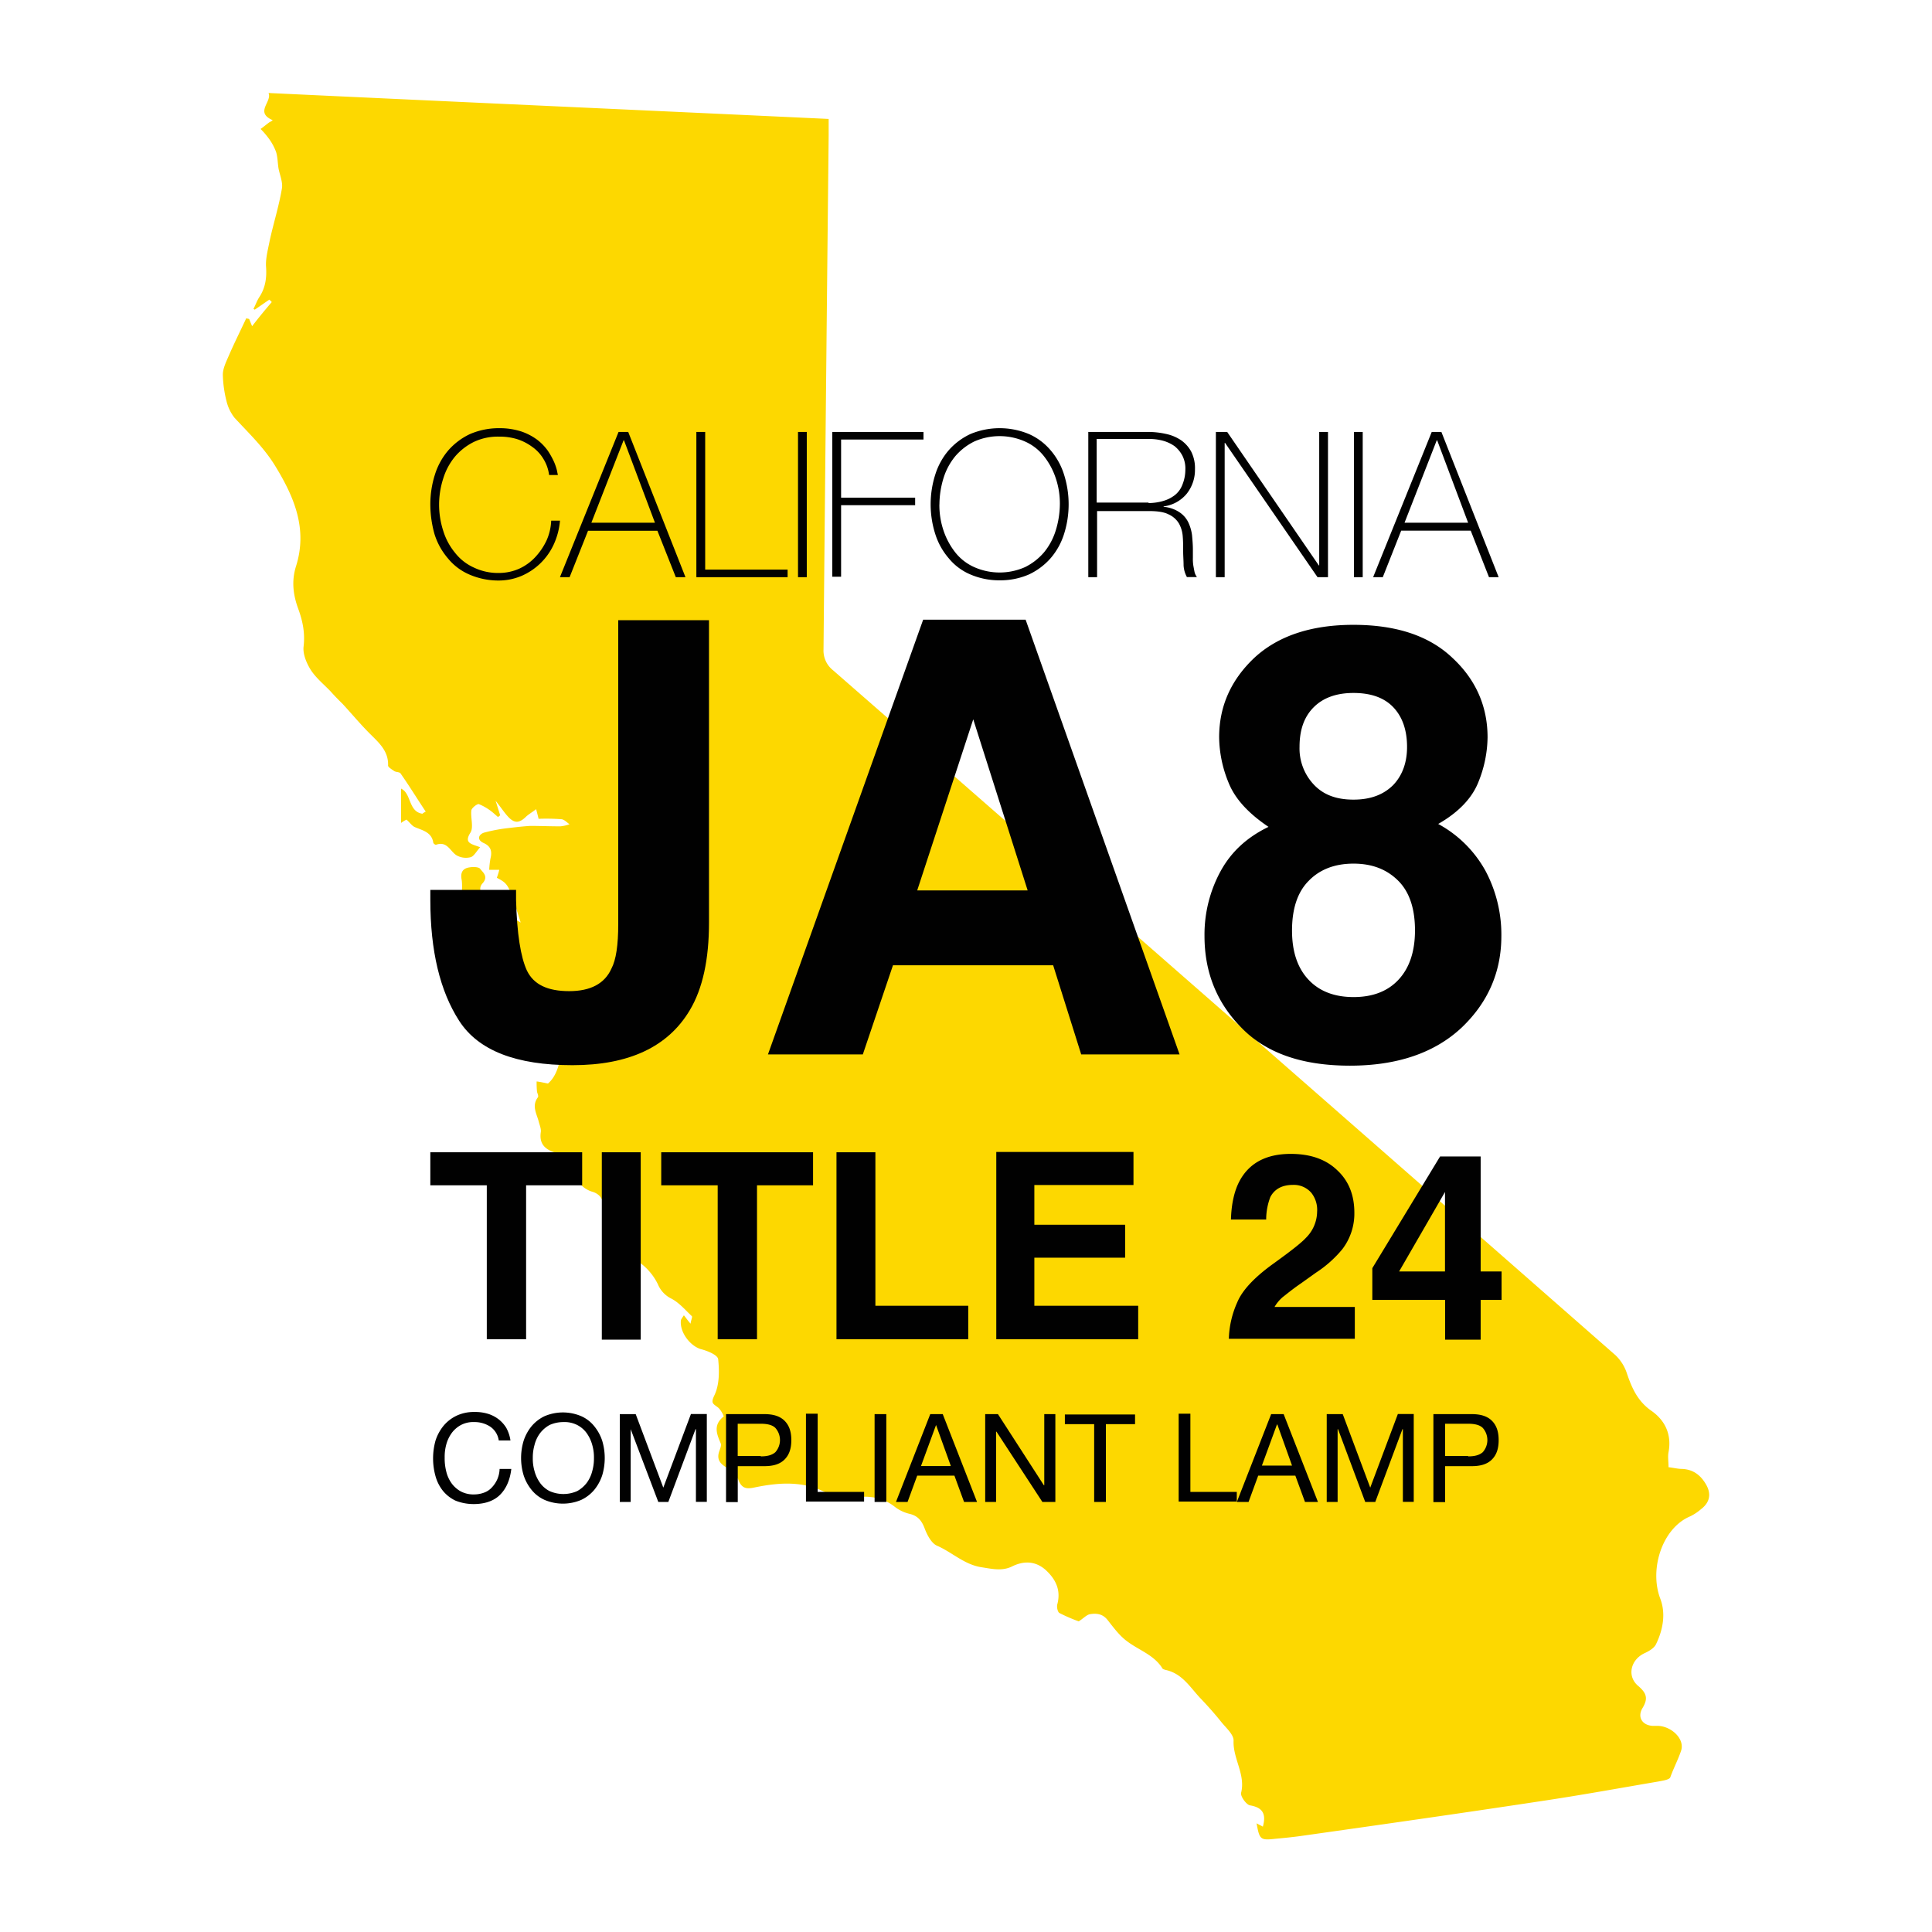 <svg id="Layer_1" data-name="Layer 1" xmlns="http://www.w3.org/2000/svg" viewBox="0 0 800 800"><defs><style>.cls-1{fill:#fdd800;}.cls-2{fill:#010101;}</style></defs><path class="cls-1" d="M215.6,382c-5-15.93-5-15.93-9.87-18.53.34-1,.69-1.9,1-3.29h-4.16a34.1,34.1,0,0,1,.52-4.68c.69-2.77.34-5-2.77-6.4s-2.08-3.64.17-4.34a67.74,67.74,0,0,1,10.22-1.9c2.94-.35,5.89-.69,8.83-.87,4.16,0,8.32.18,12.47.18a14.89,14.89,0,0,0,3.81-.87c-1-.69-2.07-1.9-3.29-2.08a87.29,87.29,0,0,0-9.52-.17c-.18-.87-.52-2.08-1-4-1.56,1.21-2.77,1.9-4,2.94-2.94,2.94-5,3.12-7.79,0-1.56-1.73-2.77-3.64-5-6.41.86,2.77,1.38,4.33,1.9,6.06a3.12,3.12,0,0,0-.86.7c-.87-.7-1.56-1.39-2.43-2.08a22.23,22.23,0,0,0-5.54-3.29c-.69-.18-2.95,1.56-3.12,2.59-.35,3.12,1,6.93-.35,9.18-2.77,4.34.18,4.68,4,6.07-1.56,1.73-2.6,3.81-4,4.15a7.82,7.82,0,0,1-5.89-.86c-2.59-1.73-3.81-5.89-8.31-4.33-.35.17-1.21-.52-1.21-.87-.69-4.33-4.33-5-7.62-6.41-1.22-.52-2.08-1.9-3.47-3.11a15.15,15.15,0,0,0-2.25,1.38v-14.2c4.33,1.9,2.95,9.52,8.84,10.39a6,6,0,0,1,1.38-.87c-3.46-5.19-6.75-10.56-10.39-15.76-.35-.69-1.73-.52-2.6-1-1-.69-2.77-1.73-2.6-2.42.18-6.06-4-9.53-7.79-13.34s-7.28-8-10.91-11.95c-1.74-1.73-3.47-3.46-5-5.2-2.77-2.94-6.06-5.54-8.31-9-1.73-2.77-3.29-6.41-3-9.53.7-5.72-.34-10.74-2.25-15.94-2.08-5.71-2.77-11.43-.86-17.49,4.85-15.42-.7-28.58-8.66-41.57C109.25,185.27,103,179.38,97.12,173a17.81,17.81,0,0,1-3.29-6.75,49.25,49.25,0,0,1-1.56-11.09c0-2.6,1.39-5.37,2.43-7.79,2.25-5.2,4.85-10.4,7.27-15.59.35.17.87.17,1.22.34.34.87.69,1.74,1.21,2.95,2.77-3.64,5.37-6.76,8.14-10l-1-1c-2.08,1.39-4,2.77-6.06,4.16-.18-.17-.35-.17-.52-.35.86-1.56,1.38-3.29,2.42-4.85,2.6-4,3.12-8.14,2.77-12.81-.17-3.47.87-7.11,1.56-10.74,1.56-7.1,3.81-14.21,5-21.31.52-2.6-.87-5.71-1.39-8.48-.35-2.26-.35-4.68-1-6.76a22.65,22.65,0,0,0-3.12-5.72,35.12,35.12,0,0,0-3.29-3.81c1.22-.86,2.43-1.9,3.64-2.77a7.49,7.49,0,0,0,1.39-.86c-7.63-3.29-.18-7.62-1.74-11.26,77.26,3.64,154.33,7.1,231.93,10.74v6.75Q342,162.41,341,268.93a10.38,10.38,0,0,0,4,8.66q162.12,141.6,323.9,283.54a18.08,18.08,0,0,1,4.67,7.28c2.08,6.23,4.51,11.78,10.22,15.76s8.49,9.87,7.11,17.15c-.35,1.9,0,3.81,0,6.23,1.9.18,3.81.7,5.54.7,4.5.17,7.62,2.42,9.87,6.23,2.43,4,1.73,7.62-1.9,10.39a20.3,20.3,0,0,1-4.51,3c-11.6,4.85-17,21.82-12.47,33.95,2.43,6.23,1.21,13-1.73,19.05-.87,1.73-3.12,2.95-5,3.81-5.55,2.77-7.11,9.53-2.26,13.51,3.47,3,4,5.2,1.74,9-2.26,3.64-.35,7.1,4,7.45h2.08c5.54,0,11.43,5.19,9.87,10.22-1.21,3.63-3.12,7.27-4.5,11.08-.35,1-3.12,1.39-4.85,1.73-16.28,2.77-32.39,5.72-48.67,8.14-32.91,5-66,9.7-99.08,14.38-3.64.52-7.27.87-10.91,1.21-6.24.7-6.58.35-7.8-6.41.87.52,1.74.87,2.6,1.39,1.56-5.54-.34-8-5.37-8.83-1.56-.35-4-3.81-3.63-5.2,1.9-7.62-3.47-14.2-3.12-21.65,0-2.6-3.29-5.37-5.2-7.8-2.77-3.46-5.71-6.75-8.83-10-4.16-4.51-7.45-10.05-14.21-11.43-.52-.18-1.21-.35-1.38-.87-3.47-5.37-9.53-7.27-14.38-10.91-3.12-2.25-5.54-5.54-8-8.66-2.07-2.77-4.67-3.12-7.62-2.6-1.38.35-2.59,1.73-4.5,2.94a68.15,68.15,0,0,1-8-3.46c-.69-.35-1.21-2.43-.86-3.64,1.56-5.89-.7-10.39-4.85-14.2-4.33-3.81-9.18-3.81-14-1.39-4,1.91-8,1-12.13.35-7.45-1-12.47-6.24-18.88-9-2.25-1-4-4.33-5-6.93-1.21-3.29-2.77-5.36-6.24-6.23a15.89,15.89,0,0,1-6.23-2.95c-4.16-3.29-8.66-4.33-13.69-4.15-2.94.17-6.06,0-9,0a9.64,9.64,0,0,1-4-.7c-10-6.06-20.78-5.36-31.52-3.11-3.29.69-5.2.34-6.58-3.29a11.36,11.36,0,0,0-4.85-5c-2.95-1.73-4.16-3.63-2.95-6.93.35-1,.87-2.25.52-3.11-1.73-4-3.11-7.62,1.22-11.09.17-.17-1.22-2.94-2.43-3.81-2.08-1.56-2.94-1.73-1.38-5,2.07-4.33,2.07-9.87,1.55-14.9-.17-1.73-4.33-3.46-7.1-4.16-4.67-1.38-9-7.27-8.31-12.12a14.67,14.67,0,0,1,1.21-1.9c.87,1,1.39,1.9,2.77,3.46.18-1.56.87-2.77.52-3.12-2.77-2.6-5.19-5.54-8.49-7.27a11.45,11.45,0,0,1-5.54-5.89,24.19,24.19,0,0,0-6.41-8.14c-4.15-3.47-8.66-6.59-10.39-12.13-.35-1-1.56-1.9-2.08-2.94-1.21-2.6-2.94-5.2-3.29-8-.35-3.64-1.56-6.06-4.85-7.1a10.77,10.77,0,0,1-7.45-7.45,13.66,13.66,0,0,0-8.66-9c-4-1.38-6.06-3.81-5.37-8.31.18-1.39-.52-2.95-.86-4.33-.87-3.29-3-6.58-.35-10.05.35-.52-.17-1.56-.35-2.25a35.38,35.38,0,0,1-.17-4.33c1.39.17,2.95.52,4.68.87,6.06-5,7.27-19.23,1.73-25.46-2.43-2.6-5.37-2.6-8.14-1.22-3.12,1.56-5.2.87-7.62-1.56C208.67,416,204,412,199.66,407.5c-2.94-2.95-3.63-6.59-3.46-10.92.35-6.23.69-12.64-4.33-18-1.21-1.21-.52-4.33-.69-6.41,0-2.6.34-5.37,0-7.79-.52-2.43,0-4.33,2.25-5,1.73-.52,4.68-.52,5.37.35,1,1.39,3.64,3.12,1,6.06-2.25,2.43,0,5.55,2.25,7.28A151.65,151.65,0,0,0,215.6,382Z"/><path class="cls-2" d="M256,382.55V256.8h37.58V382c0,15.25-2.59,27.37-8,36.38-9,15.07-25.12,22.69-48.5,22.69s-39-6.06-46.94-18.36-11.95-28.93-11.95-50.06v-4.16h35.5v4.16c.35,13.86,1.91,23.73,4.51,29.27,2.77,5.72,8.48,8.49,17.49,8.49,8.84,0,14.72-3.12,17.5-9.35C255.09,397.45,256,391.39,256,382.55Z"/><path class="cls-2" d="M436.09,399.7H369.76l-12.48,36.9H318l64.26-180h42.43l63.74,180H447.7Zm-10.56-31L403,297.86,379.8,368.7Z"/><path class="cls-2" d="M514,425.51c-10.22-10.39-15.24-23-15.24-37.93a54.89,54.89,0,0,1,6.75-27c4.5-8.14,11.09-14,19.75-18.19-8.49-5.72-14-11.78-16.63-18.53a50.65,50.65,0,0,1-3.81-18.54c0-12.81,4.85-23.73,14.55-32.91,9.7-9,23.38-13.68,41.05-13.68s31.35,4.5,41,13.68c9.7,9,14.55,20.1,14.55,32.91a50.65,50.65,0,0,1-3.81,18.54c-2.6,6.58-8.14,12.47-16.63,17.32a49,49,0,0,1,19.57,19.4,56.18,56.18,0,0,1,6.58,27c0,14.89-5.54,27.54-16.45,37.93-11.09,10.39-26.5,15.76-46.25,15.76C539.15,441.27,524.26,436.08,514,425.51Zm21-40.18q0,13,6.75,20.26t18.71,7.28q12,0,18.71-7.28t6.75-20.26c0-9-2.25-15.94-6.93-20.62s-10.74-7.1-18.53-7.1-14,2.43-18.53,7.1C537.25,369.39,535,376.32,535,385.33Zm9.18-60.28c4,4.16,9.35,6.06,16.28,6.06,7.1,0,12.47-2.08,16.45-6.06,3.81-4,5.72-9.35,5.72-15.76,0-6.93-1.91-12.47-5.72-16.46s-9.35-5.89-16.45-5.89c-6.93,0-12.47,1.91-16.46,5.89s-5.89,9.36-5.89,16.46A21.81,21.81,0,0,0,544.18,325.05Z"/><path class="cls-2" d="M241.06,477.13v13.68H217.85v63.74H201.57V490.81H178.19V477.13Z"/><path class="cls-2" d="M249.2,477.13h16.11v77.59H249.2Z"/><path class="cls-2" d="M336.67,477.13v13.68H313.46v63.74H297.18V490.81H273.8V477.13Z"/><path class="cls-2" d="M346.2,477.13h16.28v63.56h38.45v13.86H346.37V477.13Z"/><path class="cls-2" d="M465.89,520.78H428.3v19.91h43v13.86H412.54V477h56.81v13.69H428.3v16.45h37.59Z"/><path class="cls-2" d="M543,493.93a9.53,9.53,0,0,0-7.62-3.29c-4.5,0-7.62,1.73-9.35,5a26.09,26.09,0,0,0-1.73,9.35H509.71c.17-6.41,1.38-11.77,3.46-15.76q6-11.43,21.31-11.43,12.21,0,19.22,6.75c4.85,4.51,7.11,10.4,7.11,17.67a24.29,24.29,0,0,1-5,15.07,48.21,48.21,0,0,1-10.91,9.7l-6.06,4.33c-3.81,2.6-6.24,4.68-7.62,5.72a15.92,15.92,0,0,0-3.47,4.15H561v13.17H508.84a39.36,39.36,0,0,1,3.47-15.07q3.12-7.53,15.07-16.11c6.92-5,11.43-8.49,13.33-10.57a15.52,15.52,0,0,0,4.68-10.91A11.32,11.32,0,0,0,543,493.93Z"/><path class="cls-2" d="M621.77,526.49v11.78h-8.66v16.45H598.39V538.27H568.25V525.11l28.06-46.25h16.8v47.63Zm-42.43,0h19V493.58Z"/><path class="cls-2" d="M203,590.75a11.76,11.76,0,0,0-6.58-1.9,10.89,10.89,0,0,0-5.54,1.21,11.54,11.54,0,0,0-3.81,3.29,14.6,14.6,0,0,0-2.25,4.68,19.4,19.4,0,0,0-.69,5.54,22,22,0,0,0,.69,5.89,14,14,0,0,0,2.25,4.85,11.77,11.77,0,0,0,3.81,3.29,11.32,11.32,0,0,0,5.54,1.21,12,12,0,0,0,4.33-.86,8,8,0,0,0,3.12-2.26,11.45,11.45,0,0,0,3-7.44h4.85c-.52,4.5-2.08,8.14-4.68,10.73s-6.41,3.82-10.91,3.82a20.29,20.29,0,0,1-7.45-1.39,15,15,0,0,1-5.2-4,17,17,0,0,1-3.12-6.07,27.42,27.42,0,0,1,0-14.89,18.73,18.73,0,0,1,3.3-6.06,15.9,15.9,0,0,1,5.36-4.16,16.84,16.84,0,0,1,7.45-1.56,18.23,18.23,0,0,1,5.37.69,13.84,13.84,0,0,1,4.51,2.25,13.35,13.35,0,0,1,3.29,3.64,15.54,15.54,0,0,1,1.73,5.2h-4.85A8.32,8.32,0,0,0,203,590.75Z"/><path class="cls-2" d="M216.81,596.64a18.7,18.7,0,0,1,3.29-6.06,16.07,16.07,0,0,1,5.37-4.16,19.39,19.39,0,0,1,15.24,0,14.37,14.37,0,0,1,5.37,4.16,18.73,18.73,0,0,1,3.3,6.06,25,25,0,0,1,0,14.2,18.78,18.78,0,0,1-3.3,6.07,15.94,15.94,0,0,1-5.37,4.15,19.39,19.39,0,0,1-15.24,0,14.51,14.51,0,0,1-5.37-4.15,18.75,18.75,0,0,1-3.29-6.07,24.76,24.76,0,0,1,0-14.2Zm4.51,12.47a15.29,15.29,0,0,0,2.25,4.85,11.15,11.15,0,0,0,4,3.47,14.1,14.1,0,0,0,11.43,0,12.84,12.84,0,0,0,4-3.47,13.83,13.83,0,0,0,2.25-4.85,19,19,0,0,0,.69-5.37,18.32,18.32,0,0,0-.69-5.37,15.61,15.61,0,0,0-2.25-4.85,11.16,11.16,0,0,0-4-3.46,11.56,11.56,0,0,0-5.71-1.21,14,14,0,0,0-5.72,1.21,12.77,12.77,0,0,0-4,3.46,13.82,13.82,0,0,0-2.25,4.85,19.1,19.1,0,0,0-.7,5.37A18.24,18.24,0,0,0,221.32,609.11Z"/><path class="cls-2" d="M263.23,585.56,274.66,616l11.44-30.48h6.58v36.37h-4.51V591.79H288l-11.26,30.14h-4.15l-11.44-30.14h0v30.14h-4.5V585.56Z"/><path class="cls-2" d="M316.58,585.56c3.64,0,6.41.86,8.31,2.77s2.78,4.5,2.78,8-.87,6.07-2.78,8-4.67,2.77-8.31,2.77H305.49v14.9h-4.85V585.56ZM315,603.05c2.77,0,4.68-.52,6.06-1.73a7.57,7.57,0,0,0,0-10.05c-1.21-1.21-3.29-1.73-6.06-1.73h-9.53v13.34H315Z"/><path class="cls-2" d="M338.58,585.56v32.21H357.8v4H333.73V585.38h4.85Z"/><path class="cls-2" d="M367,585.56v36.37h-4.85V585.56Z"/><path class="cls-2" d="M390.37,585.56l14.2,36.37H399.2l-4-10.91H379.8l-4,10.91H371l14.2-36.37Zm3.29,21.3-6.06-16.8h0l-6.24,17h12.3Z"/><path class="cls-2" d="M413.23,585.56l19,29.44h.18V585.56H437v36.37h-5.37l-19-29.1h-.18v29.1h-4.5V585.56Z"/><path class="cls-2" d="M440.94,589.71v-4H470v4H457.92v32.22h-4.85V589.71Z"/><path class="cls-2" d="M492.91,585.56v32.21h19.22v4H488.06V585.38h4.85Z"/><path class="cls-2" d="M531.53,585.56l14.21,36.37h-5.37l-4-10.91H521l-4,10.91h-4.85l14.21-36.37Zm3.47,21.3-6.07-17h-.17l-6.23,17Z"/><path class="cls-2" d="M556,585.56,567.39,616l11.43-30.48h6.58v36.37h-4.5V591.79h-.18l-11.25,30.14h-4.16l-11.26-30.14h-.17v30.14h-4.51V585.56Z"/><path class="cls-2" d="M609.48,585.56c3.63,0,6.41.86,8.31,2.77s2.77,4.5,2.77,8-.86,6.07-2.77,8-4.68,2.77-8.31,2.77H598.39v14.9h-4.85V585.56Zm-1.56,17.49c2.77,0,4.67-.52,6.06-1.73a7.57,7.57,0,0,0,0-10.05c-1.21-1.21-3.29-1.73-6.06-1.73h-9.53v13.34h9.53Z"/><path class="cls-2" d="M178.19,208.83a40.71,40.71,0,0,1,1.9-12.3,28.39,28.39,0,0,1,5.54-10.05,27.4,27.4,0,0,1,9-6.75,30.29,30.29,0,0,1,12.13-2.43,29.14,29.14,0,0,1,9.18,1.39,23.83,23.83,0,0,1,6.58,3.46,21.45,21.45,0,0,1,4.33,4.5,32.18,32.18,0,0,1,2.6,4.68,22,22,0,0,1,1.21,3.64c.17,1,.34,1.56.34,1.73h-3.63A16.57,16.57,0,0,0,225,190a16.29,16.29,0,0,0-4.67-5A21.48,21.48,0,0,0,214,181.8a24.71,24.71,0,0,0-7.27-1A23.1,23.1,0,0,0,196.2,183a24.62,24.62,0,0,0-7.79,6.06,26.35,26.35,0,0,0-4.85,9,35.07,35.07,0,0,0,0,21.82,26.35,26.35,0,0,0,4.85,9A20.6,20.6,0,0,0,196.2,235a23.1,23.1,0,0,0,10.57,2.25,20.75,20.75,0,0,0,8.14-1.73,21,21,0,0,0,6.75-4.85,26.92,26.92,0,0,0,4.68-6.93,22.35,22.35,0,0,0,1.9-8.14h3.64a29.52,29.52,0,0,1-2.6,9.87,26,26,0,0,1-13.33,13,24.31,24.31,0,0,1-9.36,1.91,30.27,30.27,0,0,1-12.12-2.43,23.33,23.33,0,0,1-9-6.75,28.39,28.39,0,0,1-5.54-10A45.76,45.76,0,0,1,178.19,208.83Z"/><path class="cls-2" d="M256.13,178.86h4L283.84,239h-4l-7.62-19.22H243.49L235.86,239h-4Zm15.07,37.59-12.82-34.13h-.17l-13.34,34.13Z"/><path class="cls-2" d="M288.35,178.86H292v57h34.13V239H288.35Z"/><path class="cls-2" d="M330.44,178.86h3.63V239h-3.63Z"/><path class="cls-2" d="M344.64,178.86H382.4V182H348.28v24.07h30.66v3.12H348.28v29.62h-3.64Z"/><path class="cls-2" d="M442.5,208.83a40.65,40.65,0,0,1-1.9,12.29,28.39,28.39,0,0,1-5.54,10,27.4,27.4,0,0,1-9,6.75,29.69,29.69,0,0,1-12.13,2.43,30.27,30.27,0,0,1-12.12-2.43,23.33,23.33,0,0,1-9-6.75,28.39,28.39,0,0,1-5.54-10,40.53,40.53,0,0,1,0-24.59,28.39,28.39,0,0,1,5.54-10.05,27.4,27.4,0,0,1,9-6.75,31.47,31.47,0,0,1,24.25,0,24.86,24.86,0,0,1,9,6.75,28.39,28.39,0,0,1,5.54,10.05A40.71,40.71,0,0,1,442.5,208.83Zm-53.52,0a32.81,32.81,0,0,0,1.73,10.91,30.21,30.21,0,0,0,4.85,9,20.73,20.73,0,0,0,7.8,6.07,25.93,25.93,0,0,0,21.13,0,24.65,24.65,0,0,0,7.79-6.07,26.47,26.47,0,0,0,4.85-9,37.85,37.85,0,0,0,1.74-10.91,32.58,32.58,0,0,0-1.74-10.92,29.76,29.76,0,0,0-4.85-9,20.62,20.62,0,0,0-7.79-6.07,25.93,25.93,0,0,0-21.13,0,24.81,24.81,0,0,0-7.8,6.07,26.64,26.64,0,0,0-4.85,9A37.86,37.86,0,0,0,389,208.83Z"/><path class="cls-2" d="M450.47,178.86h25.12a33.72,33.72,0,0,1,7.44.87,17.46,17.46,0,0,1,6.07,2.59,13.66,13.66,0,0,1,4.15,4.68,15.1,15.1,0,0,1,1.56,7.28,15.88,15.88,0,0,1-3.46,10.22,14.81,14.81,0,0,1-9.53,5.19v.17a14,14,0,0,1,6.58,2.26,10.53,10.53,0,0,1,3.64,4.15,17.64,17.64,0,0,1,1.56,5.37c.17,1.91.35,4,.35,5.89V231a18,18,0,0,0,.17,3.11c.17,1,.35,1.91.52,2.78a5.74,5.74,0,0,0,1,2.07h-4.16a11.26,11.26,0,0,1-1.38-4.85c0-1.9-.18-3.81-.18-5.89s0-4-.17-6.06a12.89,12.89,0,0,0-1.56-5.37A9.5,9.5,0,0,0,483.9,213c-1.91-1-4.68-1.38-8.14-1.38H454.28V239h-3.64v-60.1Zm25.12,29.45a22.27,22.27,0,0,0,6.06-.87A14.26,14.26,0,0,0,486.5,205a10,10,0,0,0,3.12-4.33,16.68,16.68,0,0,0,1.21-6.23,11.72,11.72,0,0,0-1.21-5.72,12.4,12.4,0,0,0-3.29-4,15.61,15.61,0,0,0-4.85-2.25,22,22,0,0,0-5.89-.7H454.11v26.33h21.48Z"/><path class="cls-2" d="M503.47,178.86h4.68l37.93,55.25h.18V178.86h3.63V239h-4.33l-38.28-55.6h-.17V239h-3.64Z"/><path class="cls-2" d="M560.63,178.86h3.64V239h-3.64Z"/><path class="cls-2" d="M592.85,178.86h4L620.56,239h-4L609,219.74H580.2L572.58,239h-4Zm15.07,37.59L595.1,182.32h-.17l-13.34,34.13Z"/></svg>